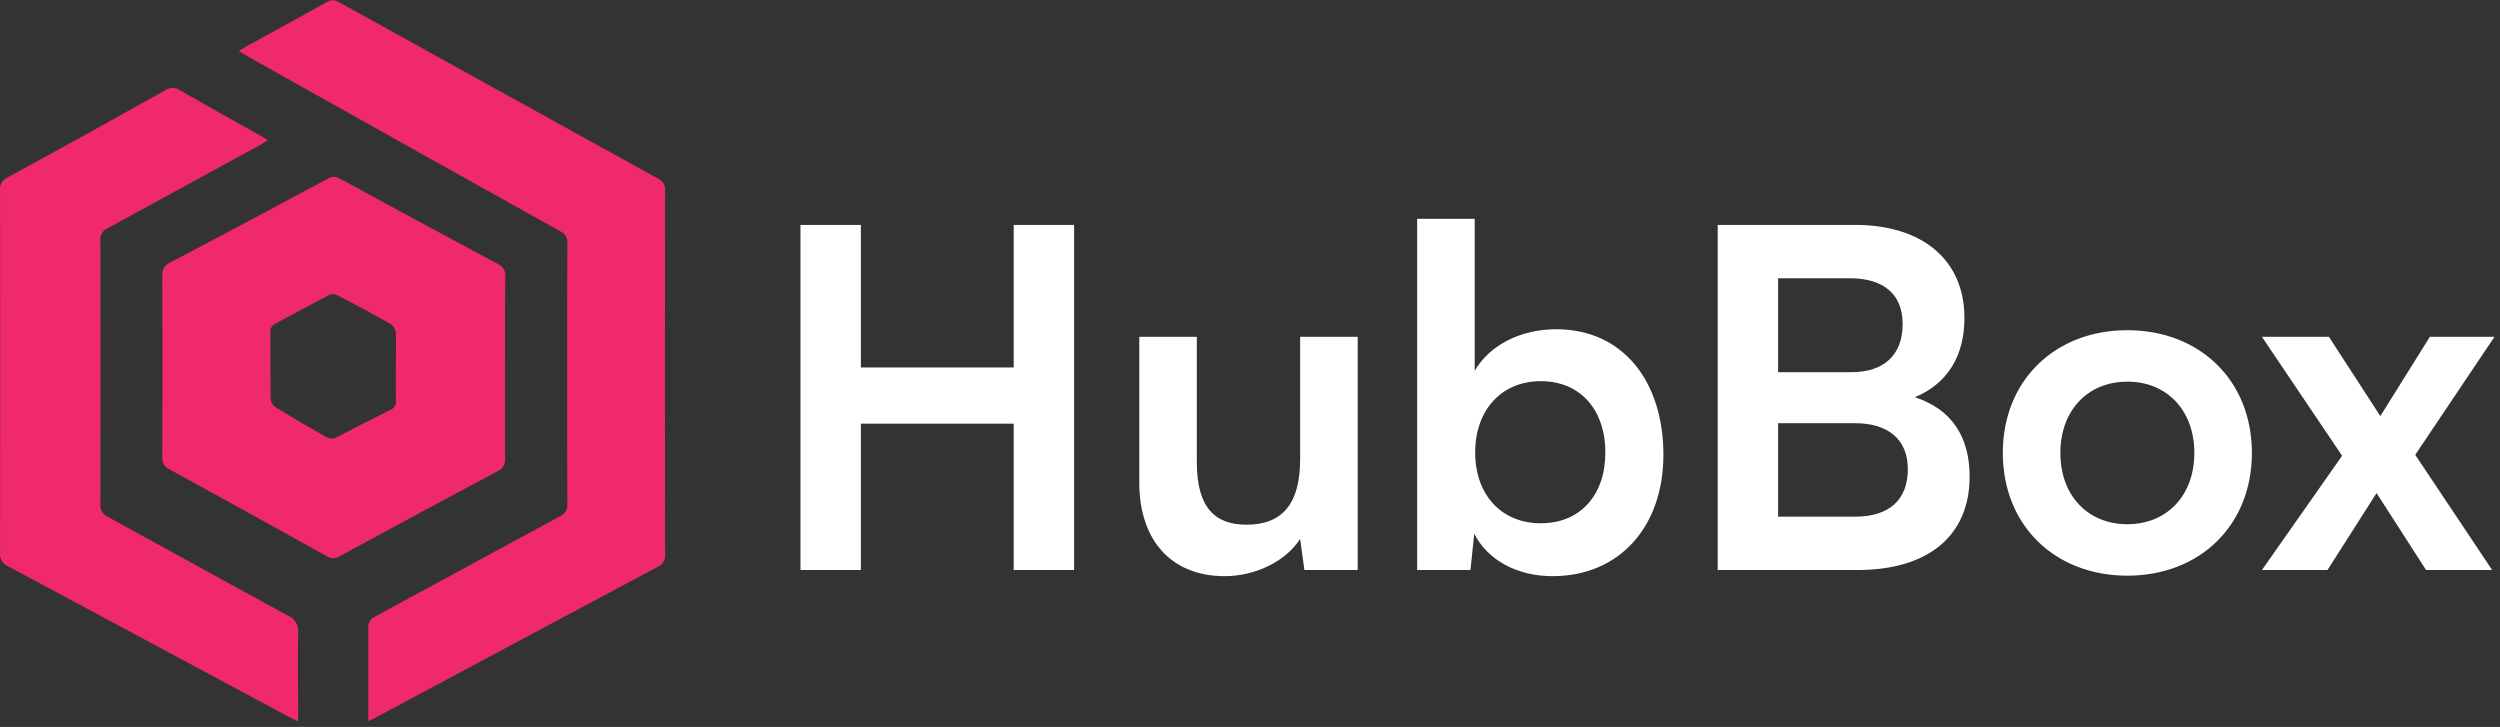 <svg width="141" height="41" viewBox="0 0 141 41" fill="none" xmlns="http://www.w3.org/2000/svg">
<rect x="0" y="0" width="141" height="41" fill="#333333" stroke="none"/>
<g clip-path="url(#clip0_246_34)">
<path d="M20.771 40.671V35.453C20.756 35.31 20.787 35.166 20.859 35.042C20.931 34.918 21.041 34.821 21.173 34.764C24.649 32.886 28.113 30.99 31.587 29.114C31.719 29.058 31.83 28.962 31.904 28.838C31.978 28.714 32.01 28.571 31.996 28.427C31.984 23.522 31.984 18.616 31.996 13.711C32.01 13.574 31.98 13.437 31.911 13.318C31.842 13.2 31.737 13.106 31.611 13.051C25.742 9.781 19.879 6.5 14.021 3.209C13.851 3.113 13.684 3.014 13.463 2.882C13.633 2.777 13.75 2.7 13.869 2.633C15.389 1.795 16.909 0.967 18.424 0.122C18.527 0.053 18.648 0.016 18.772 0.016C18.896 0.016 19.017 0.053 19.121 0.122C25.121 3.448 31.125 6.768 37.132 10.082C37.386 10.199 37.539 10.466 37.511 10.742C37.501 17.593 37.501 24.444 37.511 31.293C37.526 31.431 37.495 31.57 37.425 31.689C37.355 31.808 37.248 31.902 37.12 31.956C31.831 34.776 26.545 37.602 21.26 40.432C21.127 40.518 20.986 40.569 20.771 40.671Z" fill="#EF296A"/>
<path d="M28.485 20.715V25.874C28.5 26.018 28.469 26.163 28.395 26.288C28.322 26.414 28.21 26.512 28.077 26.569C25.094 28.161 22.116 29.764 19.145 31.378C19.041 31.446 18.919 31.482 18.795 31.482C18.671 31.482 18.549 31.446 18.445 31.378C15.489 29.735 12.529 28.099 9.564 26.472C9.43 26.413 9.317 26.313 9.243 26.185C9.169 26.058 9.137 25.91 9.152 25.764C9.163 22.351 9.163 18.939 9.152 15.527C9.139 15.376 9.174 15.225 9.253 15.095C9.332 14.966 9.451 14.865 9.592 14.809C12.557 13.253 15.512 11.68 18.459 10.09C18.57 10.018 18.699 9.98 18.831 9.98C18.962 9.98 19.092 10.018 19.203 10.09C22.144 11.698 25.093 13.292 28.05 14.872C28.347 14.986 28.532 15.284 28.5 15.597C28.474 17.303 28.485 19.009 28.485 20.715ZM22.326 20.715C22.326 20.066 22.345 19.417 22.326 18.77C22.318 18.675 22.29 18.581 22.243 18.497C22.196 18.413 22.132 18.34 22.055 18.282C21.037 17.716 20.022 17.164 19.001 16.643C18.929 16.612 18.852 16.596 18.773 16.596C18.695 16.596 18.617 16.612 18.545 16.643C17.539 17.166 16.545 17.716 15.538 18.253C15.442 18.293 15.362 18.363 15.31 18.453C15.258 18.544 15.238 18.648 15.251 18.751C15.251 20.004 15.251 21.257 15.267 22.507C15.286 22.692 15.385 22.859 15.538 22.966C16.494 23.553 17.461 24.121 18.439 24.67C18.593 24.746 18.771 24.753 18.931 24.691C19.965 24.154 20.996 23.618 22.038 23.103C22.135 23.064 22.216 22.994 22.269 22.904C22.322 22.815 22.344 22.71 22.331 22.606C22.318 21.973 22.326 21.34 22.326 20.707L22.326 20.715Z" fill="#EF296A"/>
<path d="M16.806 40.687C16.573 40.571 16.434 40.507 16.299 40.434L0.448 31.934C0.308 31.878 0.189 31.779 0.109 31.651C0.029 31.523 -0.008 31.373 0.003 31.223C0.014 24.388 0.014 17.552 0.003 10.715C-0.01 10.57 0.022 10.425 0.096 10.3C0.169 10.175 0.28 10.076 0.413 10.017C3.397 8.386 6.368 6.743 9.326 5.087C9.446 5.004 9.588 4.959 9.733 4.959C9.879 4.959 10.021 5.004 10.14 5.087C11.641 5.95 13.158 6.791 14.667 7.64C14.792 7.707 14.909 7.785 15.093 7.909C14.917 8.019 14.786 8.113 14.646 8.19C11.783 9.755 8.917 11.321 6.048 12.887C5.921 12.941 5.815 13.034 5.746 13.152C5.676 13.271 5.647 13.408 5.662 13.545C5.672 18.506 5.672 23.467 5.662 28.427C5.646 28.577 5.678 28.728 5.753 28.859C5.829 28.989 5.945 29.092 6.083 29.151C9.475 31.003 12.852 32.881 16.247 34.724C16.436 34.803 16.595 34.942 16.698 35.12C16.8 35.298 16.842 35.505 16.816 35.708C16.787 37.186 16.816 38.659 16.816 40.148L16.806 40.687Z" fill="#EF296A"/>
<path d="M48.553 32.149H45.147V12.685H48.553V20.726H57.173V12.685H60.579V32.149H57.173V23.895H48.553V32.149ZM73.328 18.995H76.574V32.149H73.568L73.328 30.392C72.53 31.643 70.827 32.495 69.072 32.495C66.038 32.495 64.256 30.445 64.256 27.223V18.996H67.501V26.078C67.501 28.581 68.486 29.593 70.295 29.593C72.344 29.593 73.328 28.395 73.328 25.892V18.995ZM82.934 32.149H79.927V12.339H83.173V20.913C84.024 19.448 85.78 18.57 87.776 18.57C91.527 18.57 93.816 21.498 93.816 25.652C93.816 29.699 91.341 32.495 87.563 32.495C85.594 32.495 83.918 31.616 83.147 30.099L82.934 32.149ZM83.2 25.519C83.2 27.889 84.663 29.512 86.898 29.512C89.186 29.512 90.543 27.862 90.543 25.519C90.543 23.176 89.186 21.498 86.898 21.498C84.663 21.498 83.2 23.15 83.2 25.519ZM96.879 32.149V12.685H104.622C108.452 12.685 110.794 14.682 110.794 17.93C110.794 20.087 109.836 21.631 108 22.404C110.049 23.069 111.087 24.613 111.087 26.877C111.087 30.205 108.772 32.149 104.755 32.149H96.879ZM104.329 15.694H100.285V20.992H104.409C106.271 20.992 107.309 20.007 107.309 18.276C107.309 16.599 106.244 15.694 104.329 15.694ZM104.622 23.868H100.285V29.14H104.622C106.537 29.14 107.601 28.208 107.601 26.451C107.601 24.8 106.51 23.868 104.622 23.868ZM112.959 25.545C112.959 21.445 115.912 18.623 119.983 18.623C124.054 18.623 127.007 21.445 127.007 25.545C127.007 29.646 124.054 32.468 119.983 32.468C115.912 32.468 112.959 29.646 112.959 25.546V25.545ZM116.205 25.545C116.205 27.942 117.748 29.566 119.983 29.566C122.218 29.566 123.761 27.942 123.761 25.546C123.761 23.15 122.218 21.525 119.983 21.525C117.748 21.525 116.205 23.149 116.205 25.545ZM131.271 32.149H127.572L132.095 25.705L127.572 18.995H131.35L134.251 23.468L137.044 18.996H140.689L136.219 25.652L140.556 32.149H136.831L134.038 27.809L131.271 32.149Z" fill="white"/>
</g>
<defs>
<clipPath id="clip0_246_34">
<rect width="141" height="41" fill="white"/>
</clipPath>
</defs>
</svg>
